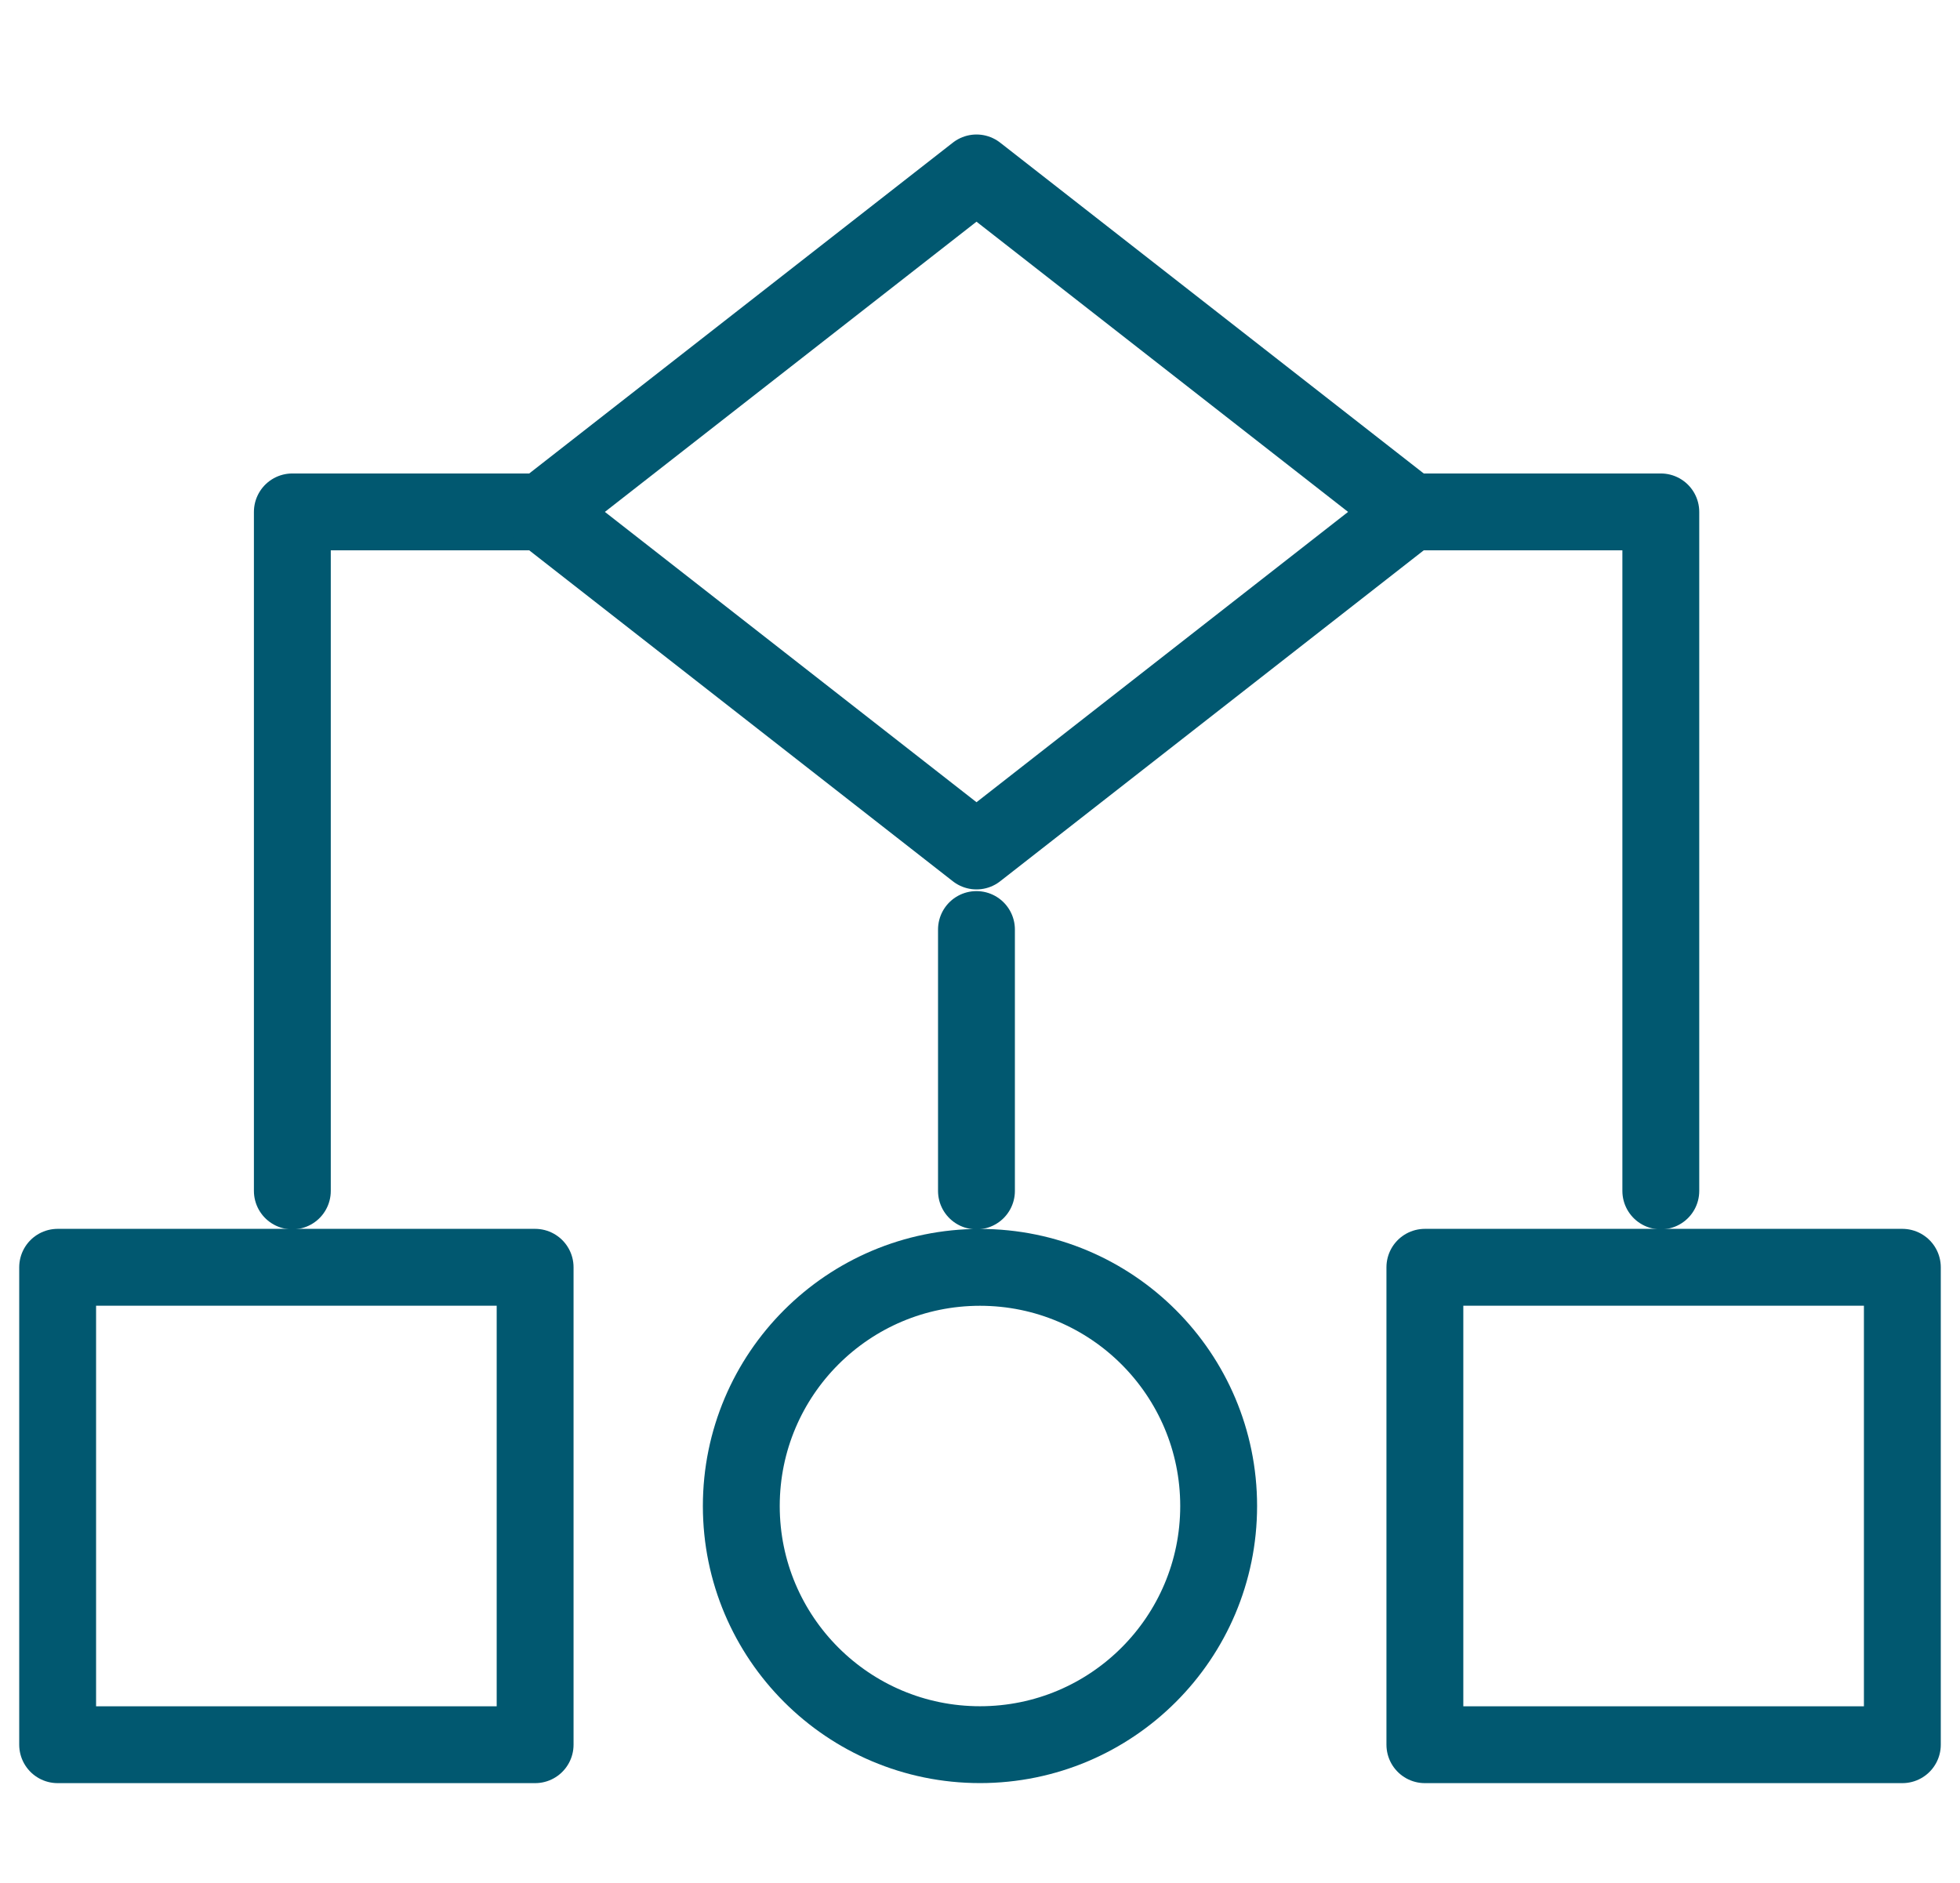 <svg width="51" height="49" viewBox="0 0 51 49" fill="none" xmlns="http://www.w3.org/2000/svg">
<path d="M36.703 13.321H43.215V30.991" stroke="#015870" stroke-width="2" stroke-linecap="round" stroke-linejoin="round"/>
<path d="M7.607 30.991V13.321H14.117" stroke="#015870" stroke-width="2" stroke-linecap="round" stroke-linejoin="round"/>
<path d="M25.409 22.145L36.702 13.321L25.409 4.5L14.115 13.321L25.409 22.145Z" stroke="#015870" stroke-width="2" stroke-linecap="round" stroke-linejoin="round"/>
<path d="M31.71 39.191C31.71 35.761 28.929 32.98 25.5 32.98C22.07 32.98 19.289 35.761 19.289 39.191C19.289 42.62 22.07 45.401 25.5 45.401C28.929 45.401 31.71 42.62 31.71 39.191Z" stroke="#015870" stroke-width="2" stroke-linecap="round" stroke-linejoin="round"/>
<path d="M13.924 32.978H1.5V45.402H13.924V32.978Z" stroke="#015870" stroke-width="2" stroke-linecap="round" stroke-linejoin="round"/>
<path d="M49.5 32.978H37.076V45.402H49.5V32.978Z" stroke="#015870" stroke-width="2" stroke-linecap="round" stroke-linejoin="round"/>
<path d="M25.408 24.189V30.991" stroke="#015870" stroke-width="2" stroke-linecap="round" stroke-linejoin="round"/>
</svg>
